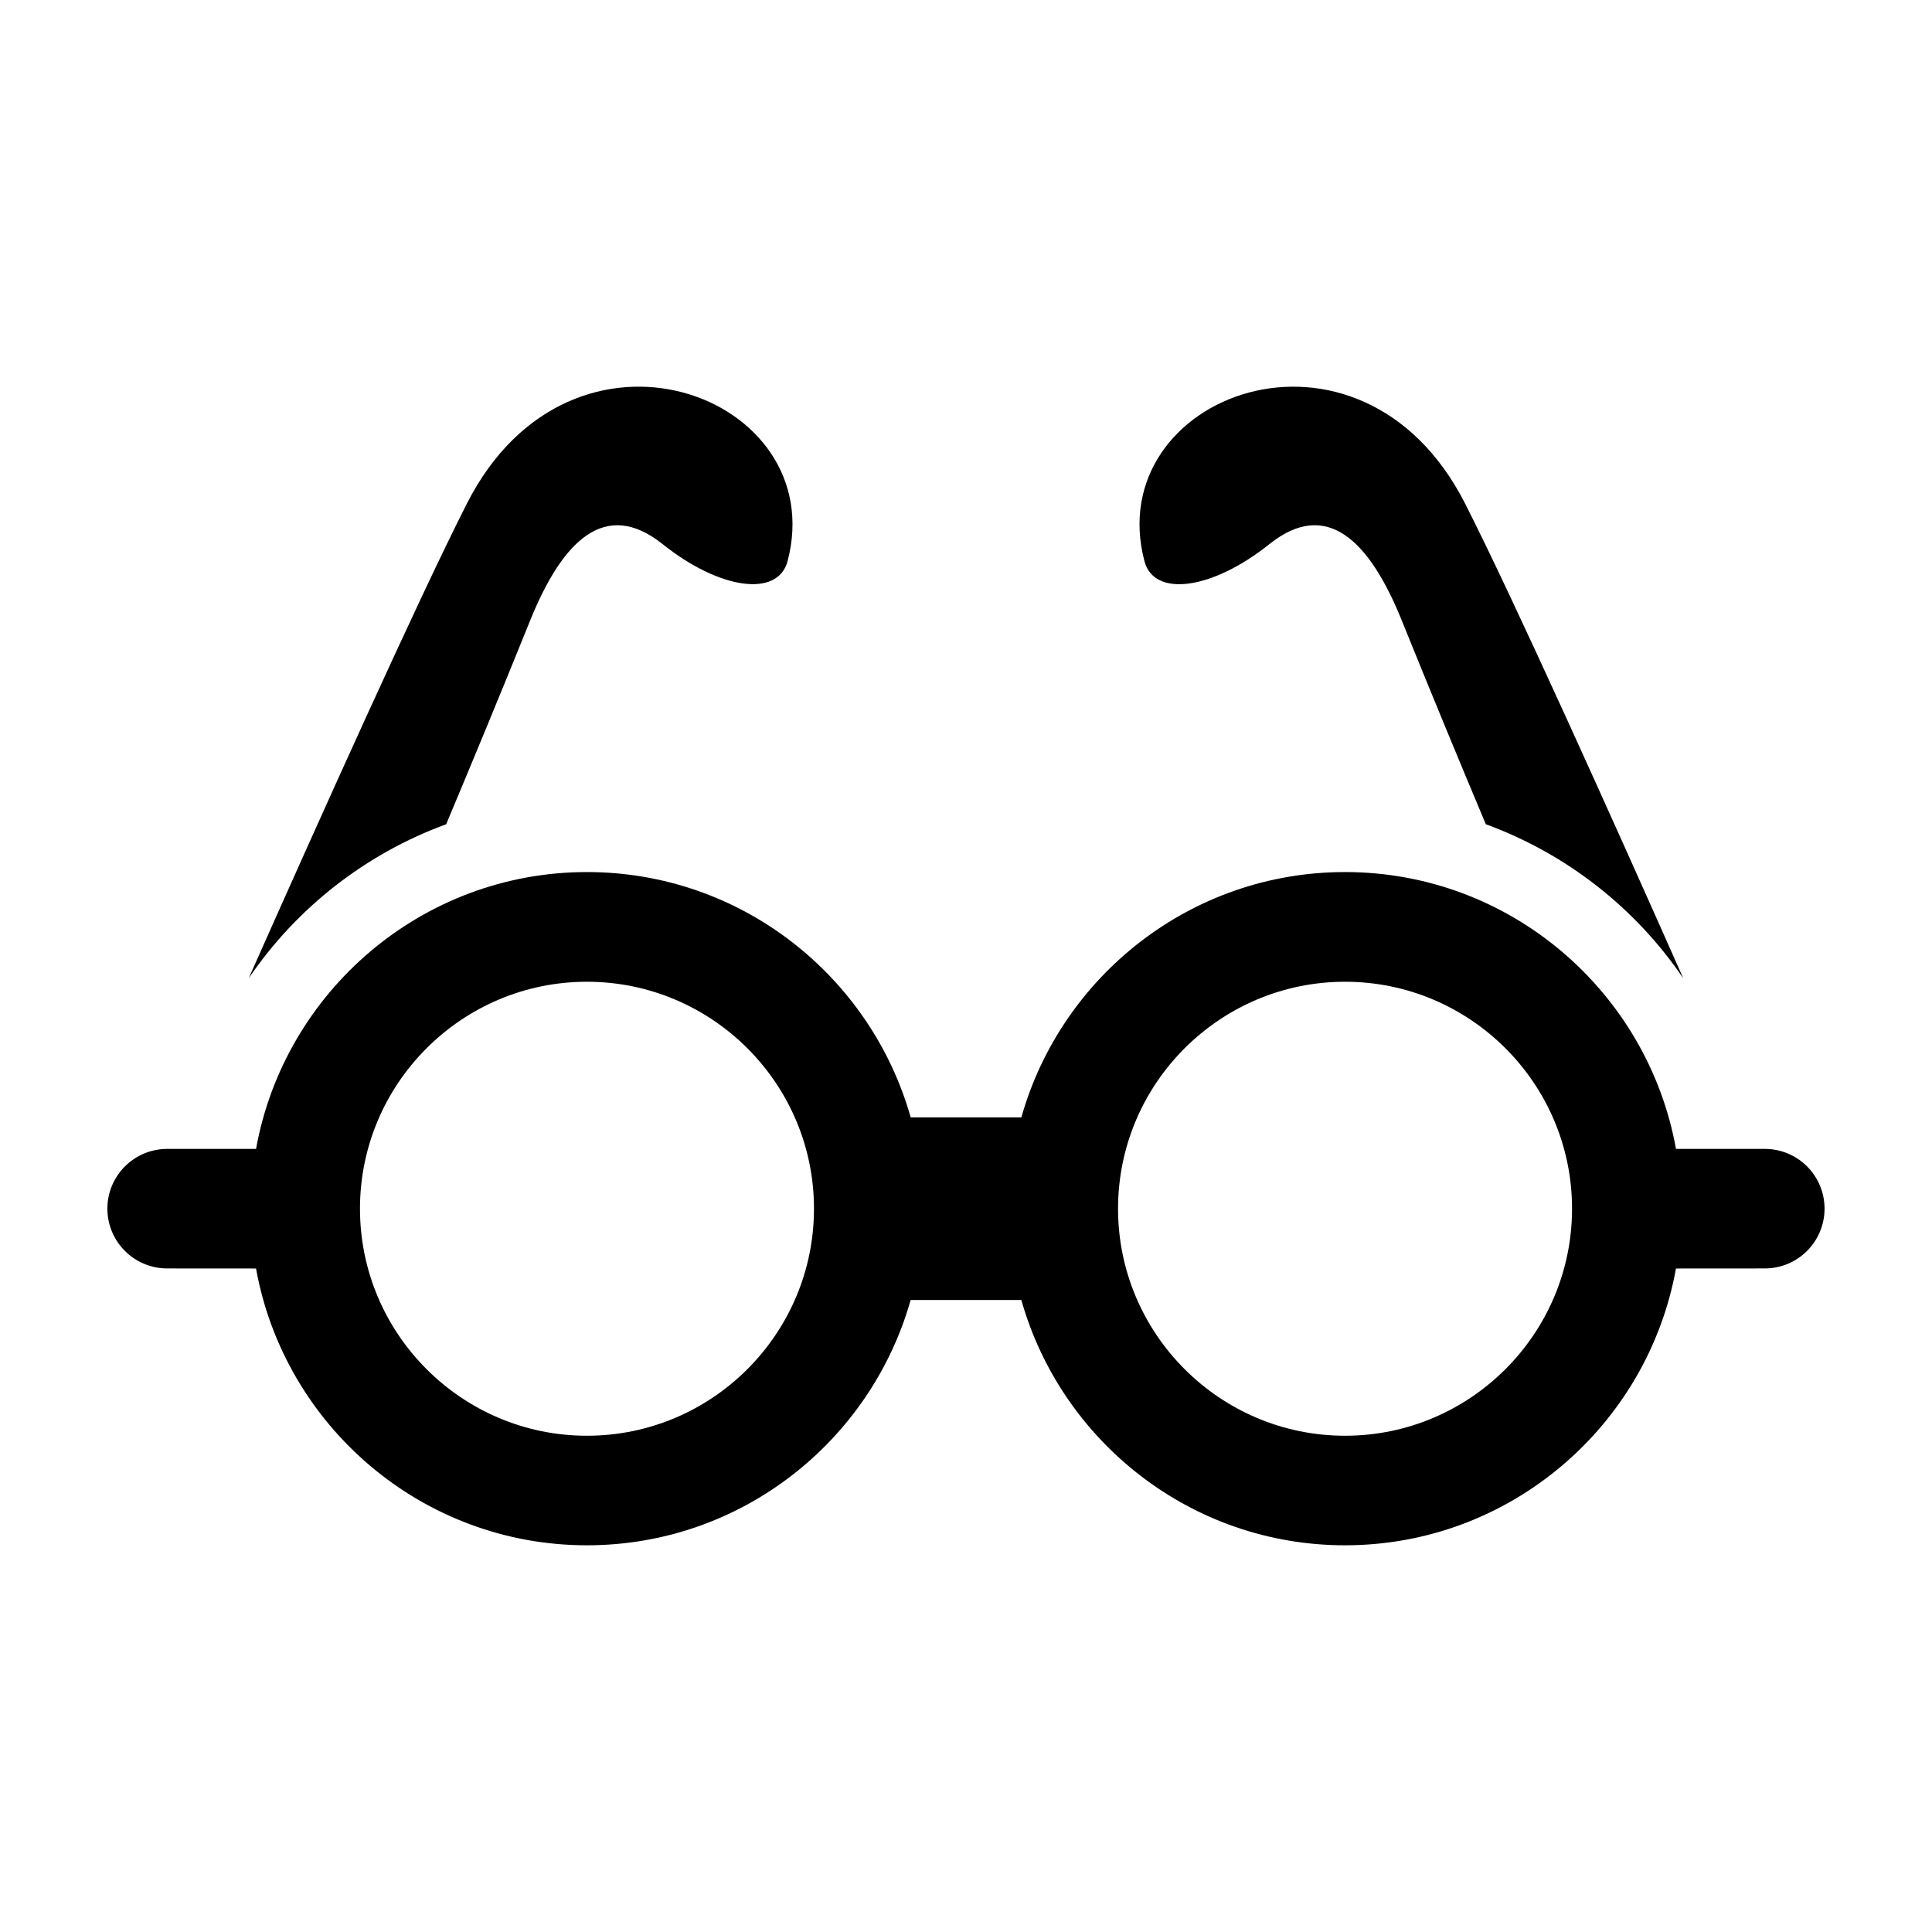 <?xml version="1.0" encoding="UTF-8"?>
<!-- Uploaded to: SVG Repo, www.svgrepo.com, Generator: SVG Repo Mixer Tools -->
<svg fill="#000000" width="800px" height="800px" version="1.1" viewBox="144 144 512 512" xmlns="http://www.w3.org/2000/svg">
 <g>
  <path d="m262.24 362.43c6.769-16.121 14.391-34.496 22.246-53.969 8.598-21.289 19.949-32.371 35.109-20.266s30.559 14.199 33.125 4.504c11.586-44.082-57.199-69.996-84.988-15.242-13.004 25.586-39.078 83.617-57.828 125.8 12.691-18.672 31.004-33.016 52.336-40.824z"/>
  <path d="m480.4 288.2c15.16-12.121 26.512-1.023 35.094 20.262 7.871 19.461 15.477 37.832 22.262 53.969 21.332 7.809 39.645 22.137 52.332 40.84-18.719-42.195-44.809-100.21-57.812-125.8-27.82-54.773-96.59-28.844-84.988 15.242 2.555 9.703 17.969 7.594 33.113-4.516z"/>
  <path d="m611.68 448.47h-23.523c-7.512-41.645-43.941-73.367-87.711-73.367-40.793 0-75.195 27.551-85.773 65.008h-29.332c-10.598-37.457-44.98-65.008-85.789-65.008-43.754 0-80.199 31.738-87.695 73.367h-23.531c-8.77 0-15.855 7.086-15.871 15.84 0.016 8.754 7.102 15.84 15.871 15.84l23.523 0.016c7.512 41.645 43.941 73.352 87.695 73.352 40.809 0 75.195-27.551 85.789-65.008h29.332c10.578 37.457 44.98 65.008 85.773 65.008 43.77 0 80.215-31.723 87.711-73.352l23.523-0.016c8.77 0 15.84-7.086 15.855-15.84-0.008-8.754-7.078-15.84-15.848-15.84zm-312.14 76.016c-33.141 0-60.141-27-60.141-60.172s27-60.141 60.141-60.141c33.172 0 60.172 26.969 60.172 60.141 0.004 33.168-26.984 60.172-60.172 60.172zm200.91 0c-33.156 0-60.156-27-60.156-60.172s27-60.141 60.156-60.141 60.156 26.969 60.156 60.141c0.004 33.168-27 60.172-60.156 60.172z"/>
 </g>
</svg>